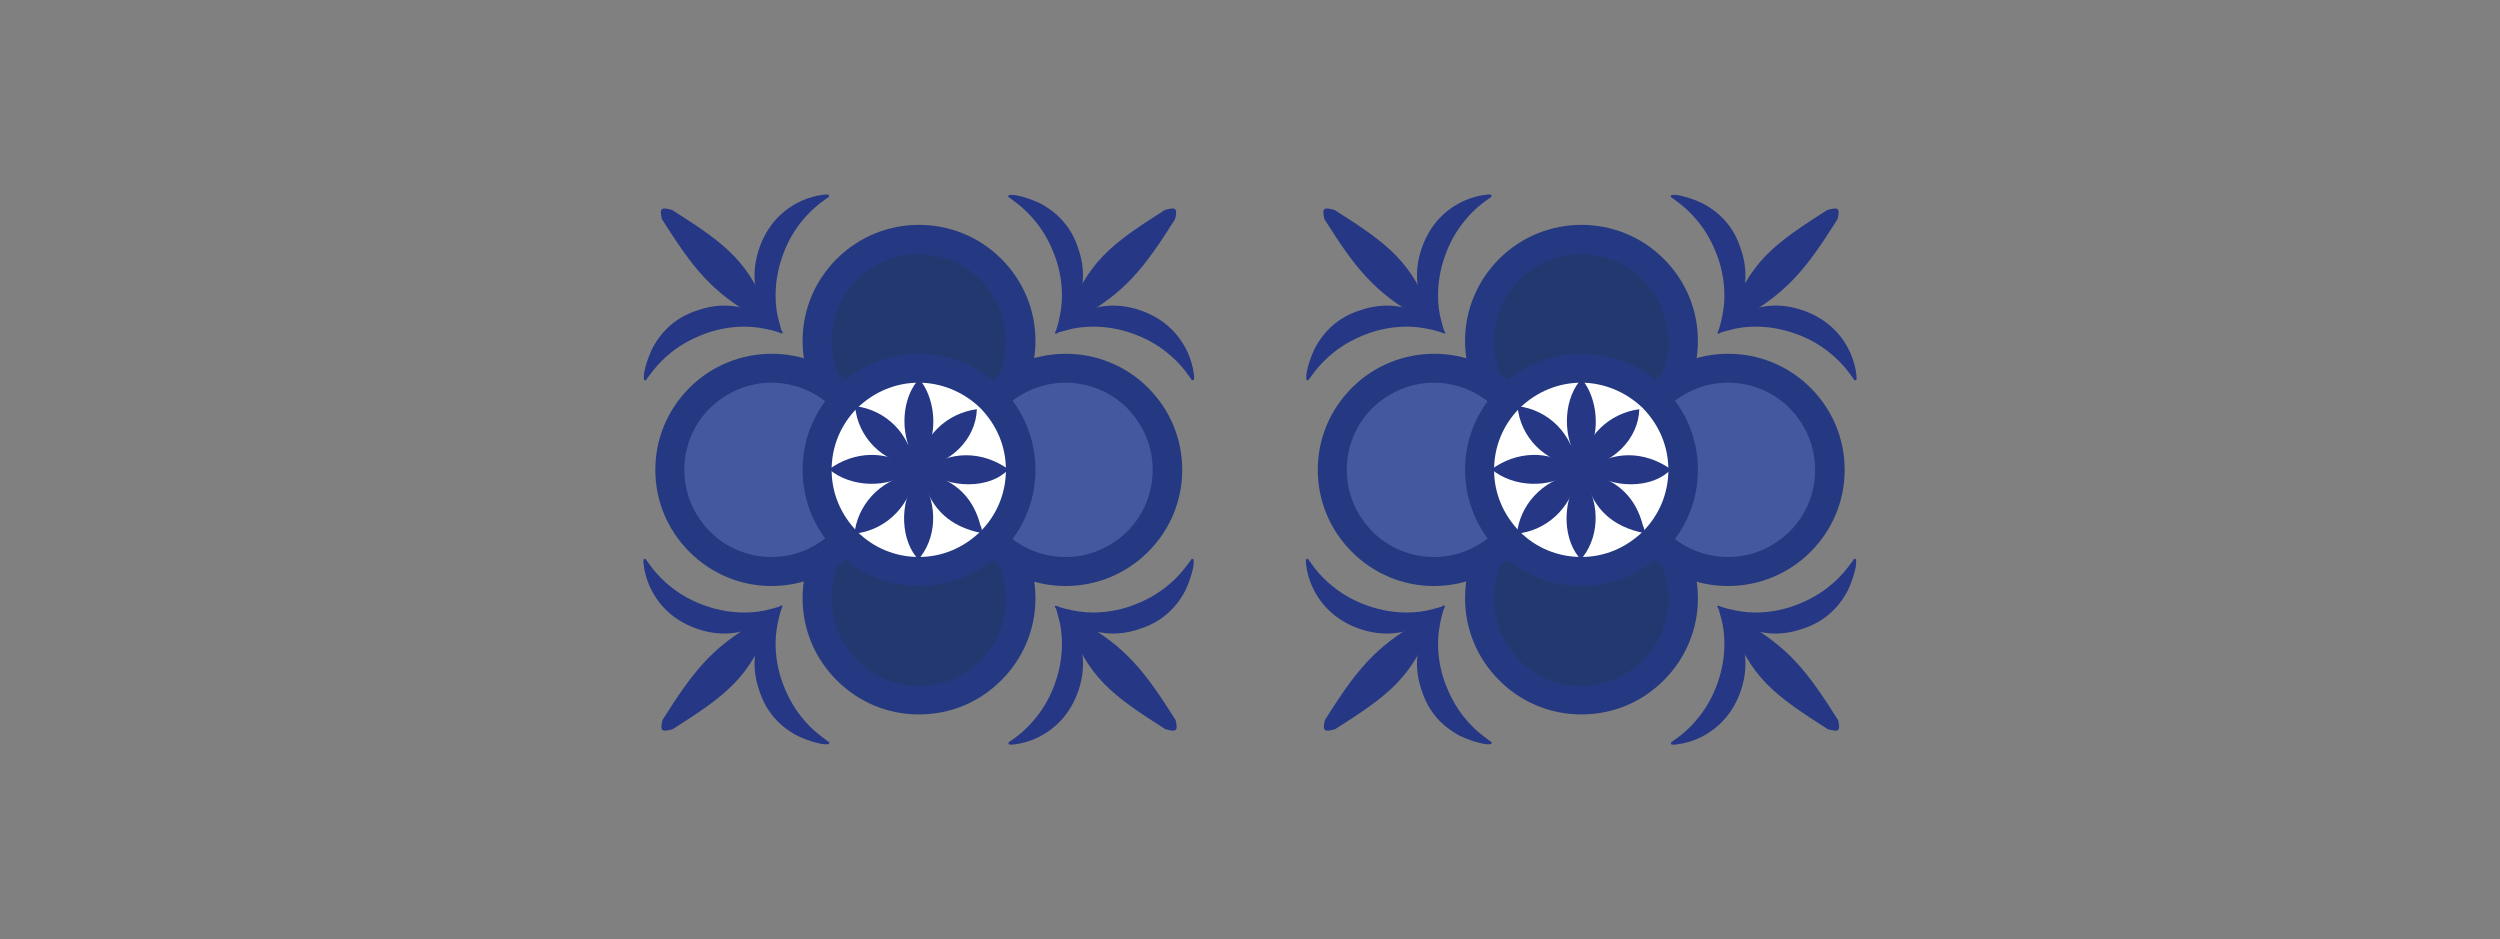<?xml version="1.0" encoding="utf-8"?>
<!-- Generator: Adobe Illustrator 26.0.2, SVG Export Plug-In . SVG Version: 6.00 Build 0)  -->
<svg version="1.1" id="Vrstva_1" xmlns="http://www.w3.org/2000/svg" xmlns:xlink="http://www.w3.org/1999/xlink" x="0px" y="0px"
	 viewBox="0 0 490.6 184.3" style="enable-background:new 0 0 490.6 184.3;" xml:space="preserve">
<rect x="0" y="0" width="490.6" height="184.3" fill="#808080" stroke="none"/>
<style type="text/css">
	.st0{fill:#243870;}
	.st1{fill:#243981;}
	.st2{fill:#4458A0;}
	.st3{fill:#FFFFFF;}
	.st4{fill:#253785;}
</style>
<g>
	<g>
		<g>
			<g>
				<g>
					<path class="st0" d="M324.4,131.5c-7.8,7.8-20.4,7.8-28.2,0c-7.8-7.8-7.8-20.4,0-28.2c7.8-7.8,20.4-7.8,28.2,0
						C332.2,111.1,332.2,123.7,324.4,131.5z"/>
					<path class="st1" d="M310.3,140.2c-6.1,0-11.8-2.4-16.1-6.7c-4.3-4.3-6.7-10-6.7-16.1s2.4-11.8,6.7-16.1
						c8.9-8.9,23.4-8.9,32.3,0c4.3,4.3,6.7,10,6.7,16.1c0,6.1-2.4,11.8-6.7,16.1C322.1,137.9,316.4,140.2,310.3,140.2z M310.3,100.4
						c-4.4,0-8.7,1.7-12.1,5c-3.2,3.2-5,7.5-5,12.1s1.8,8.8,5,12.1c3.2,3.2,7.5,5,12.1,5c4.6,0,8.8-1.8,12.1-5l0,0
						c3.2-3.2,5-7.5,5-12.1c0-4.6-1.8-8.8-5-12.1C319,102,314.6,100.4,310.3,100.4z"/>
				</g>
				<g>
					<path class="st0" d="M324.4,81c-7.8,7.8-20.4,7.8-28.2,0c-7.8-7.8-7.8-20.4,0-28.2c7.8-7.8,20.4-7.8,28.2,0
						C332.2,60.6,332.2,73.2,324.4,81z"/>
					<path class="st1" d="M310.3,89.7c-6.1,0-11.8-2.4-16.1-6.7c-4.3-4.3-6.7-10-6.7-16.1c0-6.1,2.4-11.8,6.7-16.1
						c8.9-8.9,23.4-8.9,32.3,0c4.3,4.3,6.7,10,6.7,16.1c0,6.1-2.4,11.8-6.7,16.1C322.1,87.3,316.4,89.7,310.3,89.7z M310.3,49.9
						c-4.4,0-8.7,1.7-12.1,5c-3.2,3.2-5,7.5-5,12.1c0,4.6,1.8,8.8,5,12.1c3.2,3.2,7.5,5,12.1,5c4.6,0,8.8-1.8,12.1-5l0,0
						c3.2-3.2,5-7.5,5-12.1c0-4.6-1.8-8.8-5-12.1C319,51.5,314.6,49.9,310.3,49.9z"/>
				</g>
				<g>
					<path class="st2" d="M295.5,106.2c-7.8,7.8-20.4,7.8-28.2,0c-7.8-7.8-7.8-20.4,0-28.2c7.8-7.8,20.4-7.8,28.2,0
						C303.3,85.8,303.3,98.5,295.5,106.2z"/>
					<path class="st1" d="M281.4,115c-6.1,0-11.8-2.4-16.1-6.7c-4.3-4.3-6.7-10-6.7-16.1c0-6.1,2.4-11.8,6.7-16.1
						c8.9-8.9,23.4-8.9,32.3,0c4.3,4.3,6.7,10,6.7,16.1c0,6.1-2.4,11.8-6.7,16.1C293.2,112.6,287.5,115,281.4,115z M281.4,75.1
						c-4.4,0-8.7,1.7-12.1,5c-3.2,3.2-5,7.5-5,12.1s1.8,8.8,5,12.1c3.2,3.2,7.5,5,12.1,5c4.6,0,8.8-1.8,12.1-5l0,0
						c3.2-3.2,5-7.5,5-12.1c0-4.6-1.8-8.8-5-12.1C290.1,76.8,285.8,75.1,281.4,75.1z"/>
				</g>
				<g>
					<path class="st2" d="M353.2,106.2c-7.8,7.8-20.4,7.8-28.2,0c-7.8-7.8-7.8-20.4,0-28.2c7.8-7.8,20.4-7.8,28.2,0
						C361,85.8,361,98.5,353.2,106.2z"/>
					<path class="st1" d="M339.1,115c-6.1,0-11.8-2.4-16.1-6.7c-4.3-4.3-6.7-10-6.7-16.1c0-6.1,2.4-11.8,6.7-16.1
						c8.9-8.9,23.4-8.9,32.3,0c4.3,4.3,6.7,10,6.7,16.1c0,6.1-2.4,11.8-6.7,16.1C351,112.6,345.2,115,339.1,115z M339.1,75.1
						c-4.4,0-8.7,1.7-12.1,5c-3.2,3.2-5,7.5-5,12.1s1.8,8.8,5,12.1c3.2,3.2,7.5,5,12.1,5c4.6,0,8.8-1.8,12.1-5l0,0
						c3.2-3.2,5-7.5,5-12.1c0-4.6-1.8-8.8-5-12.1C347.9,76.8,343.5,75.1,339.1,75.1z"/>
				</g>
				<g>
					<path class="st3" d="M324.4,106.2c-7.8,7.8-20.4,7.8-28.2,0c-7.8-7.8-7.8-20.4,0-28.2c7.8-7.8,20.4-7.8,28.2,0
						C332.2,85.8,332.2,98.5,324.4,106.2z"/>
					<path class="st1" d="M310.3,115c-6.1,0-11.8-2.4-16.1-6.7c-4.3-4.3-6.7-10-6.7-16.1c0-6.1,2.4-11.8,6.7-16.1
						c8.9-8.9,23.4-8.9,32.3,0c4.3,4.3,6.7,10,6.7,16.1c0,6.1-2.4,11.8-6.7,16.1C322.1,112.6,316.4,115,310.3,115z M310.3,75.1
						c-4.4,0-8.7,1.7-12.1,5c-3.2,3.2-5,7.5-5,12.1s1.8,8.8,5,12.1c3.2,3.2,7.5,5,12.1,5c4.6,0,8.8-1.8,12.1-5l0,0
						c3.2-3.2,5-7.5,5-12.1c0-4.6-1.8-8.8-5-12.1C319,76.8,314.6,75.1,310.3,75.1z"/>
				</g>
			</g>
			<g>
				<path class="st4" d="M310.3,91.9c0.6-6.3,5.5-10.8,11.4-11.6C321.5,86.3,316.4,91.1,310.3,91.9z"/>
				<path class="st4" d="M311.5,92.2c4.8-3.8,11.2-3.8,16.4-0.1C324.3,96,316.2,96,311.5,92.2z"/>
				<path class="st4" d="M309.5,93c-0.7,5.9-5.2,10.6-10.9,11.6c-0.6,0.1-0.9,0.1-0.8-0.7C298.8,98.2,303.6,93.7,309.5,93z"/>
				<path class="st4" d="M309.3,91.3c-6-0.5-11-5.5-11.5-11.6C303.9,80.4,308.7,85.3,309.3,91.3z"/>
				<path class="st4" d="M292.7,92.1c4.9-3.6,11.2-3.8,15.9-0.4c0.5,0.3,0.7,0.5,0.1,0.9C304.2,95.9,297,95.7,292.7,92.1z"/>
				<path class="st4" d="M322.6,104.6c-6-1.2-9.9-4.6-11.4-10.5c-0.3-1-0.3-1.4,1-1.1c5.4,1.4,8.8,4.7,10.2,10.1
					C322.6,103.5,322.8,104,322.6,104.6z"/>
				<path class="st4" d="M312.6,86.6c-0.4,1.2-1,2.5-1.9,3.8c-0.4,0.6-0.6,0.5-0.9,0c-3.1-4.3-3.1-11.4,0.1-15.5
					c0.4-0.5,0.5-0.4,0.9,0C313,77.9,313.8,82.7,312.6,86.6z"/>
				<path class="st4" d="M310.3,93.3c3.6,4.6,3.8,11.4,0.4,15.9c-0.3,0.4-0.4,0.6-0.9,0.1C306.4,105.1,306.7,97.3,310.3,93.3z"/>
				<circle class="st4" cx="309.8" cy="91.9" r="4.9"/>
			</g>
		</g>
		<g>
			<g>
				<g>
					<g>
						<path class="st4" d="M328,38.3c0.4-0.1,1.1-0.1,2.2,0.2c1.3,0.3,2.6,0.8,3.9,1.4c3.6,1.9,6.2,4.8,7.5,8.9
							c1.4,4,1.2,7.9-0.5,11.7c-0.6,1.3-1.3,2.5-2.2,3.5c-0.7,0.8-1.3,1.3-1.6,1.5c-0.1,0-0.2,0-0.2-0.1c0,0,0.2-0.7,0.6-2.1
							c0.4-1.7,0.7-3.4,0.7-5.2c0-2.5-0.4-5.1-1.3-7.6c-0.9-2.5-2.1-4.8-3.7-6.8c-1.1-1.4-2.3-2.6-3.7-3.7c-1.2-0.9-1.8-1.4-1.8-1.3
							C327.8,38.5,327.9,38.4,328,38.3z"/>
					</g>
					<g>
						<path class="st4" d="M363.9,74.6c0,0-0.4-0.6-1.3-1.8c-1.1-1.4-2.3-2.6-3.7-3.7c-2-1.6-4.2-2.8-6.8-3.7
							c-2.6-0.9-5.1-1.3-7.6-1.3c-1.7,0-3.5,0.2-5.2,0.7c-1.5,0.4-2.2,0.6-2.1,0.6c-0.1,0-0.2-0.1-0.1-0.2c0.1-0.4,0.6-0.9,1.5-1.6
							c1-0.9,2.2-1.6,3.5-2.2c3.7-1.7,7.6-1.9,11.7-0.5c4,1.4,7,3.9,8.9,7.5c0.7,1.3,1.1,2.6,1.4,3.9c0.2,1.1,0.3,1.8,0.2,2.2
							C364.1,74.6,364,74.7,363.9,74.6z"/>
					</g>
				</g>
				<path class="st4" d="M339.3,62.7c4-11.4,8.8-14.8,19.3-21.5c1.9-0.5,2.6-0.6,2,1.8c-6,9.5-9.7,14.3-18.6,19.3
					C341.2,62.6,340.4,62.9,339.3,62.7z"/>
			</g>
			<g>
				<g>
					<g>
						<path class="st4" d="M292.7,38.6c0,0-0.6,0.4-1.8,1.3c-1.4,1.1-2.6,2.3-3.7,3.7c-1.6,2-2.8,4.2-3.7,6.8
							c-0.9,2.6-1.3,5.1-1.3,7.6c0,1.7,0.2,3.5,0.7,5.2c0.4,1.5,0.6,2.2,0.6,2.1c0,0.1-0.1,0.2-0.2,0.1c-0.4-0.1-0.9-0.6-1.6-1.5
							c-0.9-1-1.6-2.2-2.2-3.5c-1.7-3.7-1.9-7.6-0.5-11.7c1.4-4,3.9-7,7.5-8.9c1.3-0.7,2.6-1.1,3.9-1.4c1.1-0.2,1.8-0.3,2.2-0.2
							C292.7,38.4,292.7,38.5,292.7,38.6z"/>
					</g>
					<g>
						<path class="st4" d="M256.4,74.5c-0.1-0.4-0.1-1.1,0.2-2.2c0.3-1.3,0.8-2.6,1.4-3.9c1.9-3.6,4.8-6.2,8.9-7.5
							c4-1.4,7.9-1.2,11.7,0.5c1.3,0.6,2.5,1.3,3.5,2.2c0.8,0.7,1.3,1.3,1.5,1.6c0,0.1,0,0.2-0.1,0.2c0,0-0.7-0.2-2.1-0.6
							c-1.7-0.4-3.4-0.7-5.2-0.7c-2.5,0-5.1,0.4-7.6,1.3c-2.5,0.9-4.8,2.1-6.8,3.7c-1.4,1.1-2.6,2.3-3.7,3.7
							c-0.9,1.2-1.4,1.8-1.3,1.8C256.5,74.7,256.4,74.6,256.4,74.5z"/>
					</g>
				</g>
				<path class="st4" d="M281.2,62.7c-4-11.4-8.8-14.8-19.3-21.5c-1.9-0.5-2.6-0.6-2,1.8c6,9.5,9.7,14.3,18.6,19.3
					C279.3,62.6,280.1,62.9,281.2,62.7z"/>
			</g>
		</g>
		<g>
			<g>
				<g>
					<g>
						<path class="st4" d="M327.9,145.7c0,0,0.6-0.4,1.8-1.3c1.4-1.1,2.6-2.3,3.7-3.7c1.6-2,2.8-4.2,3.7-6.8
							c0.9-2.6,1.3-5.1,1.3-7.6c0-1.7-0.2-3.5-0.7-5.2c-0.4-1.5-0.6-2.2-0.6-2.1c0-0.1,0.1-0.2,0.2-0.1c0.4,0.1,0.9,0.6,1.6,1.5
							c0.9,1,1.6,2.2,2.2,3.5c1.7,3.7,1.9,7.6,0.5,11.7c-1.4,4-3.9,7-7.5,8.9c-1.3,0.7-2.6,1.1-3.9,1.4c-1.1,0.2-1.8,0.3-2.2,0.2
							C327.9,145.9,327.9,145.8,327.9,145.7z"/>
					</g>
					<g>
						<path class="st4" d="M364.2,109.8c0.1,0.4,0.1,1.1-0.2,2.2c-0.3,1.3-0.8,2.6-1.4,3.9c-1.9,3.6-4.8,6.2-8.9,7.5
							c-4,1.4-7.9,1.2-11.7-0.5c-1.3-0.6-2.5-1.3-3.5-2.2c-0.8-0.7-1.3-1.3-1.5-1.6c0-0.1,0-0.2,0.1-0.2c0,0,0.7,0.2,2.1,0.6
							c1.7,0.4,3.4,0.7,5.2,0.7c2.5,0,5.1-0.4,7.6-1.3c2.5-0.9,4.8-2.1,6.8-3.7c1.4-1.1,2.6-2.3,3.7-3.7c0.9-1.2,1.4-1.8,1.3-1.8
							C364.1,109.6,364.2,109.7,364.2,109.8z"/>
					</g>
				</g>
				<path class="st4" d="M339.4,121.6c4,11.4,8.8,14.8,19.3,21.5c1.9,0.5,2.6,0.6,2-1.8c-6-9.5-9.7-14.3-18.6-19.3
					C341.3,121.7,340.5,121.4,339.4,121.6z"/>
			</g>
			<g>
				<g>
					<g>
						<path class="st4" d="M292.6,146c-0.4,0.1-1.1,0.1-2.2-0.2c-1.3-0.3-2.6-0.8-3.9-1.4c-3.6-1.9-6.2-4.8-7.5-8.9
							c-1.4-4-1.2-7.9,0.5-11.7c0.6-1.3,1.3-2.5,2.2-3.5c0.7-0.8,1.3-1.3,1.6-1.5c0.1,0,0.2,0,0.2,0.1c0,0-0.2,0.7-0.6,2.1
							c-0.4,1.7-0.7,3.4-0.7,5.2c0,2.5,0.4,5.1,1.3,7.6c0.9,2.5,2.1,4.8,3.7,6.8c1.1,1.4,2.3,2.6,3.7,3.7c1.2,0.9,1.8,1.4,1.8,1.3
							C292.8,145.8,292.7,145.9,292.6,146z"/>
					</g>
					<g>
						<path class="st4" d="M256.7,109.7c0,0,0.4,0.6,1.3,1.8c1.1,1.4,2.3,2.6,3.7,3.7c2,1.6,4.2,2.8,6.8,3.7
							c2.6,0.9,5.1,1.3,7.6,1.3c1.7,0,3.5-0.2,5.2-0.7c1.5-0.4,2.2-0.6,2.1-0.6c0.1,0,0.2,0.1,0.1,0.2c-0.1,0.4-0.6,0.9-1.5,1.6
							c-1,0.9-2.2,1.6-3.5,2.2c-3.7,1.7-7.6,1.9-11.7,0.5c-4-1.4-7-3.9-8.9-7.5c-0.7-1.3-1.1-2.6-1.4-3.9c-0.2-1.1-0.3-1.8-0.2-2.2
							C256.5,109.7,256.6,109.6,256.7,109.7z"/>
					</g>
				</g>
				<path class="st4" d="M281.3,121.6c-4,11.4-8.8,14.8-19.3,21.5c-1.9,0.5-2.6,0.6-2-1.8c6-9.5,9.7-14.3,18.6-19.3
					C279.4,121.7,280.2,121.4,281.3,121.6z"/>
			</g>
		</g>
	</g>
	<g>
		<g>
			<g>
				<g>
					<path class="st0" d="M194.4,131.5c-7.8,7.8-20.4,7.8-28.2,0c-7.8-7.8-7.8-20.4,0-28.2c7.8-7.8,20.4-7.8,28.2,0
						C202.2,111.1,202.2,123.7,194.4,131.5z"/>
					<path class="st1" d="M180.3,140.2c-6.1,0-11.8-2.4-16.1-6.7c-4.3-4.3-6.7-10-6.7-16.1s2.4-11.8,6.7-16.1
						c8.9-8.9,23.4-8.9,32.3,0c4.3,4.3,6.7,10,6.7,16.1c0,6.1-2.4,11.8-6.7,16.1C192.1,137.9,186.4,140.2,180.3,140.2z M180.3,100.4
						c-4.4,0-8.7,1.7-12.1,5c-3.2,3.2-5,7.5-5,12.1s1.8,8.8,5,12.1c3.2,3.2,7.5,5,12.1,5c4.6,0,8.8-1.8,12.1-5l0,0
						c3.2-3.2,5-7.5,5-12.1c0-4.6-1.8-8.8-5-12.1C189,102,184.6,100.4,180.3,100.4z"/>
				</g>
				<g>
					<path class="st0" d="M194.4,81c-7.8,7.8-20.4,7.8-28.2,0c-7.8-7.8-7.8-20.4,0-28.2c7.8-7.8,20.4-7.8,28.2,0
						C202.2,60.6,202.2,73.2,194.4,81z"/>
					<path class="st1" d="M180.3,89.7c-6.1,0-11.8-2.4-16.1-6.7c-4.3-4.3-6.7-10-6.7-16.1c0-6.1,2.4-11.8,6.7-16.1
						c8.9-8.9,23.4-8.9,32.3,0c4.3,4.3,6.7,10,6.7,16.1c0,6.1-2.4,11.8-6.7,16.1C192.1,87.3,186.4,89.7,180.3,89.7z M180.3,49.9
						c-4.4,0-8.7,1.7-12.1,5c-3.2,3.2-5,7.5-5,12.1c0,4.6,1.8,8.8,5,12.1c3.2,3.2,7.5,5,12.1,5c4.6,0,8.8-1.8,12.1-5l0,0
						c3.2-3.2,5-7.5,5-12.1c0-4.6-1.8-8.8-5-12.1C189,51.5,184.6,49.9,180.3,49.9z"/>
				</g>
				<g>
					<path class="st2" d="M165.5,106.2c-7.8,7.8-20.4,7.8-28.2,0c-7.8-7.8-7.8-20.4,0-28.2c7.8-7.8,20.4-7.8,28.2,0
						C173.3,85.8,173.3,98.5,165.5,106.2z"/>
					<path class="st1" d="M151.4,115c-6.1,0-11.8-2.4-16.1-6.7c-4.3-4.3-6.7-10-6.7-16.1c0-6.1,2.4-11.8,6.7-16.1
						c8.9-8.9,23.4-8.9,32.3,0c4.3,4.3,6.7,10,6.7,16.1c0,6.1-2.4,11.8-6.7,16.1C163.2,112.6,157.5,115,151.4,115z M151.4,75.1
						c-4.4,0-8.7,1.7-12.1,5c-3.2,3.2-5,7.5-5,12.1s1.8,8.8,5,12.1c3.2,3.2,7.5,5,12.1,5c4.6,0,8.8-1.8,12.1-5l0,0
						c3.2-3.2,5-7.5,5-12.1c0-4.6-1.8-8.8-5-12.1C160.1,76.8,155.8,75.1,151.4,75.1z"/>
				</g>
				<g>
					<path class="st2" d="M223.2,106.2c-7.8,7.8-20.4,7.8-28.2,0c-7.8-7.8-7.8-20.4,0-28.2c7.8-7.8,20.4-7.8,28.2,0
						C231,85.8,231,98.5,223.2,106.2z"/>
					<path class="st1" d="M209.1,115c-6.1,0-11.8-2.4-16.1-6.7c-4.3-4.3-6.7-10-6.7-16.1c0-6.1,2.4-11.8,6.7-16.1
						c8.9-8.9,23.4-8.9,32.3,0c4.3,4.3,6.7,10,6.7,16.1c0,6.1-2.4,11.8-6.7,16.1C221,112.6,215.2,115,209.1,115z M209.1,75.1
						c-4.4,0-8.7,1.7-12.1,5c-3.2,3.2-5,7.5-5,12.1s1.8,8.8,5,12.1c3.2,3.2,7.5,5,12.1,5c4.6,0,8.8-1.8,12.1-5l0,0
						c3.2-3.2,5-7.5,5-12.1c0-4.6-1.8-8.8-5-12.1C217.9,76.8,213.5,75.1,209.1,75.1z"/>
				</g>
				<g>
					<path class="st3" d="M194.4,106.2c-7.8,7.8-20.4,7.8-28.2,0c-7.8-7.8-7.8-20.4,0-28.2c7.8-7.8,20.4-7.8,28.2,0
						C202.2,85.8,202.2,98.5,194.4,106.2z"/>
					<path class="st1" d="M180.3,115c-6.1,0-11.8-2.4-16.1-6.7c-4.3-4.3-6.7-10-6.7-16.1c0-6.1,2.4-11.8,6.7-16.1
						c8.9-8.9,23.4-8.9,32.3,0c4.3,4.3,6.7,10,6.7,16.1c0,6.1-2.4,11.8-6.7,16.1C192.1,112.6,186.4,115,180.3,115z M180.3,75.1
						c-4.4,0-8.7,1.7-12.1,5c-3.2,3.2-5,7.5-5,12.1s1.8,8.8,5,12.1c3.2,3.2,7.5,5,12.1,5c4.6,0,8.8-1.8,12.1-5l0,0
						c3.2-3.2,5-7.5,5-12.1c0-4.6-1.8-8.8-5-12.1C189,76.8,184.6,75.1,180.3,75.1z"/>
				</g>
			</g>
			<g>
				<path class="st4" d="M180.3,91.9c0.6-6.3,5.5-10.8,11.4-11.6C191.5,86.3,186.4,91.1,180.3,91.9z"/>
				<path class="st4" d="M181.5,92.2c4.8-3.8,11.2-3.8,16.4-0.1C194.3,96,186.2,96,181.5,92.2z"/>
				<path class="st4" d="M179.5,93c-0.7,5.9-5.2,10.6-10.9,11.6c-0.6,0.1-0.9,0.1-0.8-0.7C168.8,98.2,173.6,93.7,179.5,93z"/>
				<path class="st4" d="M179.3,91.3c-6-0.5-11-5.5-11.5-11.6C173.9,80.4,178.7,85.3,179.3,91.3z"/>
				<path class="st4" d="M162.7,92.1c4.9-3.6,11.2-3.8,15.9-0.4c0.5,0.3,0.7,0.5,0.1,0.9C174.2,95.9,167,95.7,162.7,92.1z"/>
				<path class="st4" d="M192.6,104.6c-6-1.2-9.9-4.6-11.4-10.5c-0.3-1-0.3-1.4,1-1.1c5.4,1.4,8.8,4.7,10.2,10.1
					C192.6,103.5,192.8,104,192.6,104.6z"/>
				<path class="st4" d="M182.6,86.6c-0.4,1.2-1,2.5-1.9,3.8c-0.4,0.6-0.6,0.5-0.9,0c-3.1-4.3-3.1-11.4,0.1-15.5
					c0.4-0.5,0.5-0.4,0.9,0C183,77.9,183.8,82.7,182.6,86.6z"/>
				<path class="st4" d="M180.3,93.3c3.6,4.6,3.8,11.4,0.4,15.9c-0.3,0.4-0.4,0.6-0.9,0.1C176.4,105.1,176.7,97.3,180.3,93.3z"/>
				<circle class="st4" cx="179.8" cy="91.9" r="4.9"/>
			</g>
		</g>
		<g>
			<g>
				<g>
					<g>
						<path class="st4" d="M198,38.3c0.4-0.1,1.1-0.1,2.2,0.2c1.3,0.3,2.6,0.8,3.9,1.4c3.6,1.9,6.2,4.8,7.5,8.9
							c1.4,4,1.2,7.9-0.5,11.7c-0.6,1.3-1.3,2.5-2.2,3.5c-0.7,0.8-1.3,1.3-1.6,1.5c-0.1,0-0.2,0-0.2-0.1c0,0,0.2-0.7,0.6-2.1
							c0.4-1.7,0.7-3.4,0.7-5.2c0-2.5-0.4-5.1-1.3-7.6c-0.9-2.5-2.1-4.8-3.7-6.8c-1.1-1.4-2.3-2.6-3.7-3.7c-1.2-0.9-1.8-1.4-1.8-1.3
							C197.8,38.5,197.9,38.4,198,38.3z"/>
					</g>
					<g>
						<path class="st4" d="M233.9,74.6c0,0-0.4-0.6-1.3-1.8c-1.1-1.4-2.3-2.6-3.7-3.7c-2-1.6-4.2-2.8-6.8-3.7
							c-2.6-0.9-5.1-1.3-7.6-1.3c-1.7,0-3.5,0.2-5.2,0.7c-1.5,0.4-2.2,0.6-2.1,0.6c-0.1,0-0.2-0.1-0.1-0.2c0.1-0.4,0.6-0.9,1.5-1.6
							c1-0.9,2.2-1.6,3.5-2.2c3.7-1.7,7.6-1.9,11.7-0.5c4,1.4,7,3.9,8.9,7.5c0.7,1.3,1.1,2.6,1.4,3.9c0.2,1.1,0.3,1.8,0.2,2.2
							C234.1,74.6,234,74.7,233.9,74.6z"/>
					</g>
				</g>
				<path class="st4" d="M209.3,62.7c4-11.4,8.8-14.8,19.3-21.5c1.9-0.5,2.6-0.6,2,1.8c-6,9.5-9.7,14.3-18.6,19.3
					C211.2,62.6,210.4,62.9,209.3,62.7z"/>
			</g>
			<g>
				<g>
					<g>
						<path class="st4" d="M162.7,38.6c0,0-0.6,0.4-1.8,1.3c-1.4,1.1-2.6,2.3-3.7,3.7c-1.6,2-2.8,4.2-3.7,6.8
							c-0.9,2.6-1.3,5.1-1.3,7.6c0,1.7,0.2,3.5,0.7,5.2c0.4,1.5,0.6,2.2,0.6,2.1c0,0.1-0.1,0.2-0.2,0.1c-0.4-0.1-0.9-0.6-1.6-1.5
							c-0.9-1-1.6-2.2-2.2-3.5c-1.7-3.7-1.9-7.6-0.5-11.7c1.4-4,3.9-7,7.5-8.9c1.3-0.7,2.6-1.1,3.9-1.4c1.1-0.2,1.8-0.3,2.2-0.2
							C162.7,38.4,162.7,38.5,162.7,38.6z"/>
					</g>
					<g>
						<path class="st4" d="M126.4,74.5c-0.1-0.4-0.1-1.1,0.2-2.2c0.3-1.3,0.8-2.6,1.4-3.9c1.9-3.6,4.8-6.2,8.9-7.5
							c4-1.4,7.9-1.2,11.7,0.5c1.3,0.6,2.5,1.3,3.5,2.2c0.8,0.7,1.3,1.3,1.5,1.6c0,0.1,0,0.2-0.1,0.2c0,0-0.7-0.2-2.1-0.6
							c-1.7-0.4-3.4-0.7-5.2-0.7c-2.5,0-5.1,0.4-7.6,1.3c-2.5,0.9-4.8,2.1-6.8,3.7c-1.4,1.1-2.6,2.3-3.7,3.7
							c-0.9,1.2-1.4,1.8-1.3,1.8C126.5,74.7,126.4,74.6,126.4,74.5z"/>
					</g>
				</g>
				<path class="st4" d="M151.2,62.7c-4-11.4-8.8-14.8-19.3-21.5c-1.9-0.5-2.6-0.6-2,1.8c6,9.5,9.7,14.3,18.6,19.3
					C149.3,62.6,150.1,62.9,151.2,62.7z"/>
			</g>
		</g>
		<g>
			<g>
				<g>
					<g>
						<path class="st4" d="M197.9,145.7c0,0,0.6-0.4,1.8-1.3c1.4-1.1,2.6-2.3,3.7-3.7c1.6-2,2.8-4.2,3.7-6.8
							c0.9-2.6,1.3-5.1,1.3-7.6c0-1.7-0.2-3.5-0.7-5.2c-0.4-1.5-0.6-2.2-0.6-2.1c0-0.1,0.1-0.2,0.2-0.1c0.4,0.1,0.9,0.6,1.6,1.5
							c0.9,1,1.6,2.2,2.2,3.5c1.7,3.7,1.9,7.6,0.5,11.7c-1.4,4-3.9,7-7.5,8.9c-1.3,0.7-2.6,1.1-3.9,1.4c-1.1,0.2-1.8,0.3-2.2,0.2
							C197.9,145.9,197.9,145.8,197.9,145.7z"/>
					</g>
					<g>
						<path class="st4" d="M234.2,109.8c0.1,0.4,0.1,1.1-0.2,2.2c-0.3,1.3-0.8,2.6-1.4,3.9c-1.9,3.6-4.8,6.2-8.9,7.5
							c-4,1.4-7.9,1.2-11.7-0.5c-1.3-0.6-2.5-1.3-3.5-2.2c-0.8-0.7-1.3-1.3-1.5-1.6c0-0.1,0-0.2,0.1-0.2c0,0,0.7,0.2,2.1,0.6
							c1.7,0.4,3.4,0.7,5.2,0.7c2.5,0,5.1-0.4,7.6-1.3c2.5-0.9,4.8-2.1,6.8-3.7c1.4-1.1,2.6-2.3,3.7-3.7c0.9-1.2,1.4-1.8,1.3-1.8
							C234.1,109.6,234.2,109.7,234.2,109.8z"/>
					</g>
				</g>
				<path class="st4" d="M209.4,121.6c4,11.4,8.8,14.8,19.3,21.5c1.9,0.5,2.6,0.6,2-1.8c-6-9.5-9.7-14.3-18.6-19.3
					C211.3,121.7,210.5,121.4,209.4,121.6z"/>
			</g>
			<g>
				<g>
					<g>
						<path class="st4" d="M162.6,146c-0.4,0.1-1.1,0.1-2.2-0.2c-1.3-0.3-2.6-0.8-3.9-1.4c-3.6-1.9-6.2-4.8-7.5-8.9
							c-1.4-4-1.2-7.9,0.5-11.7c0.6-1.3,1.3-2.5,2.2-3.5c0.7-0.8,1.3-1.3,1.6-1.5c0.1,0,0.2,0,0.2,0.1c0,0-0.2,0.7-0.6,2.1
							c-0.4,1.7-0.7,3.4-0.7,5.2c0,2.5,0.4,5.1,1.3,7.6c0.9,2.5,2.1,4.8,3.7,6.8c1.1,1.4,2.3,2.6,3.7,3.7c1.2,0.9,1.8,1.4,1.8,1.3
							C162.8,145.8,162.7,145.9,162.6,146z"/>
					</g>
					<g>
						<path class="st4" d="M126.7,109.7c0,0,0.4,0.6,1.3,1.8c1.1,1.4,2.3,2.6,3.7,3.7c2,1.6,4.2,2.8,6.8,3.7
							c2.6,0.9,5.1,1.3,7.6,1.3c1.7,0,3.5-0.2,5.2-0.7c1.5-0.4,2.2-0.6,2.1-0.6c0.1,0,0.2,0.1,0.1,0.2c-0.1,0.4-0.6,0.9-1.5,1.6
							c-1,0.9-2.2,1.6-3.5,2.2c-3.7,1.7-7.6,1.9-11.7,0.5c-4-1.4-7-3.9-8.9-7.5c-0.7-1.3-1.1-2.6-1.4-3.9c-0.2-1.1-0.3-1.8-0.2-2.2
							C126.5,109.7,126.6,109.6,126.7,109.7z"/>
					</g>
				</g>
				<path class="st4" d="M151.3,121.6c-4,11.4-8.8,14.8-19.3,21.5c-1.9,0.5-2.6,0.6-2-1.8c6-9.5,9.7-14.3,18.6-19.3
					C149.4,121.7,150.2,121.4,151.3,121.6z"/>
			</g>
		</g>
	</g>
</g>
</svg>
